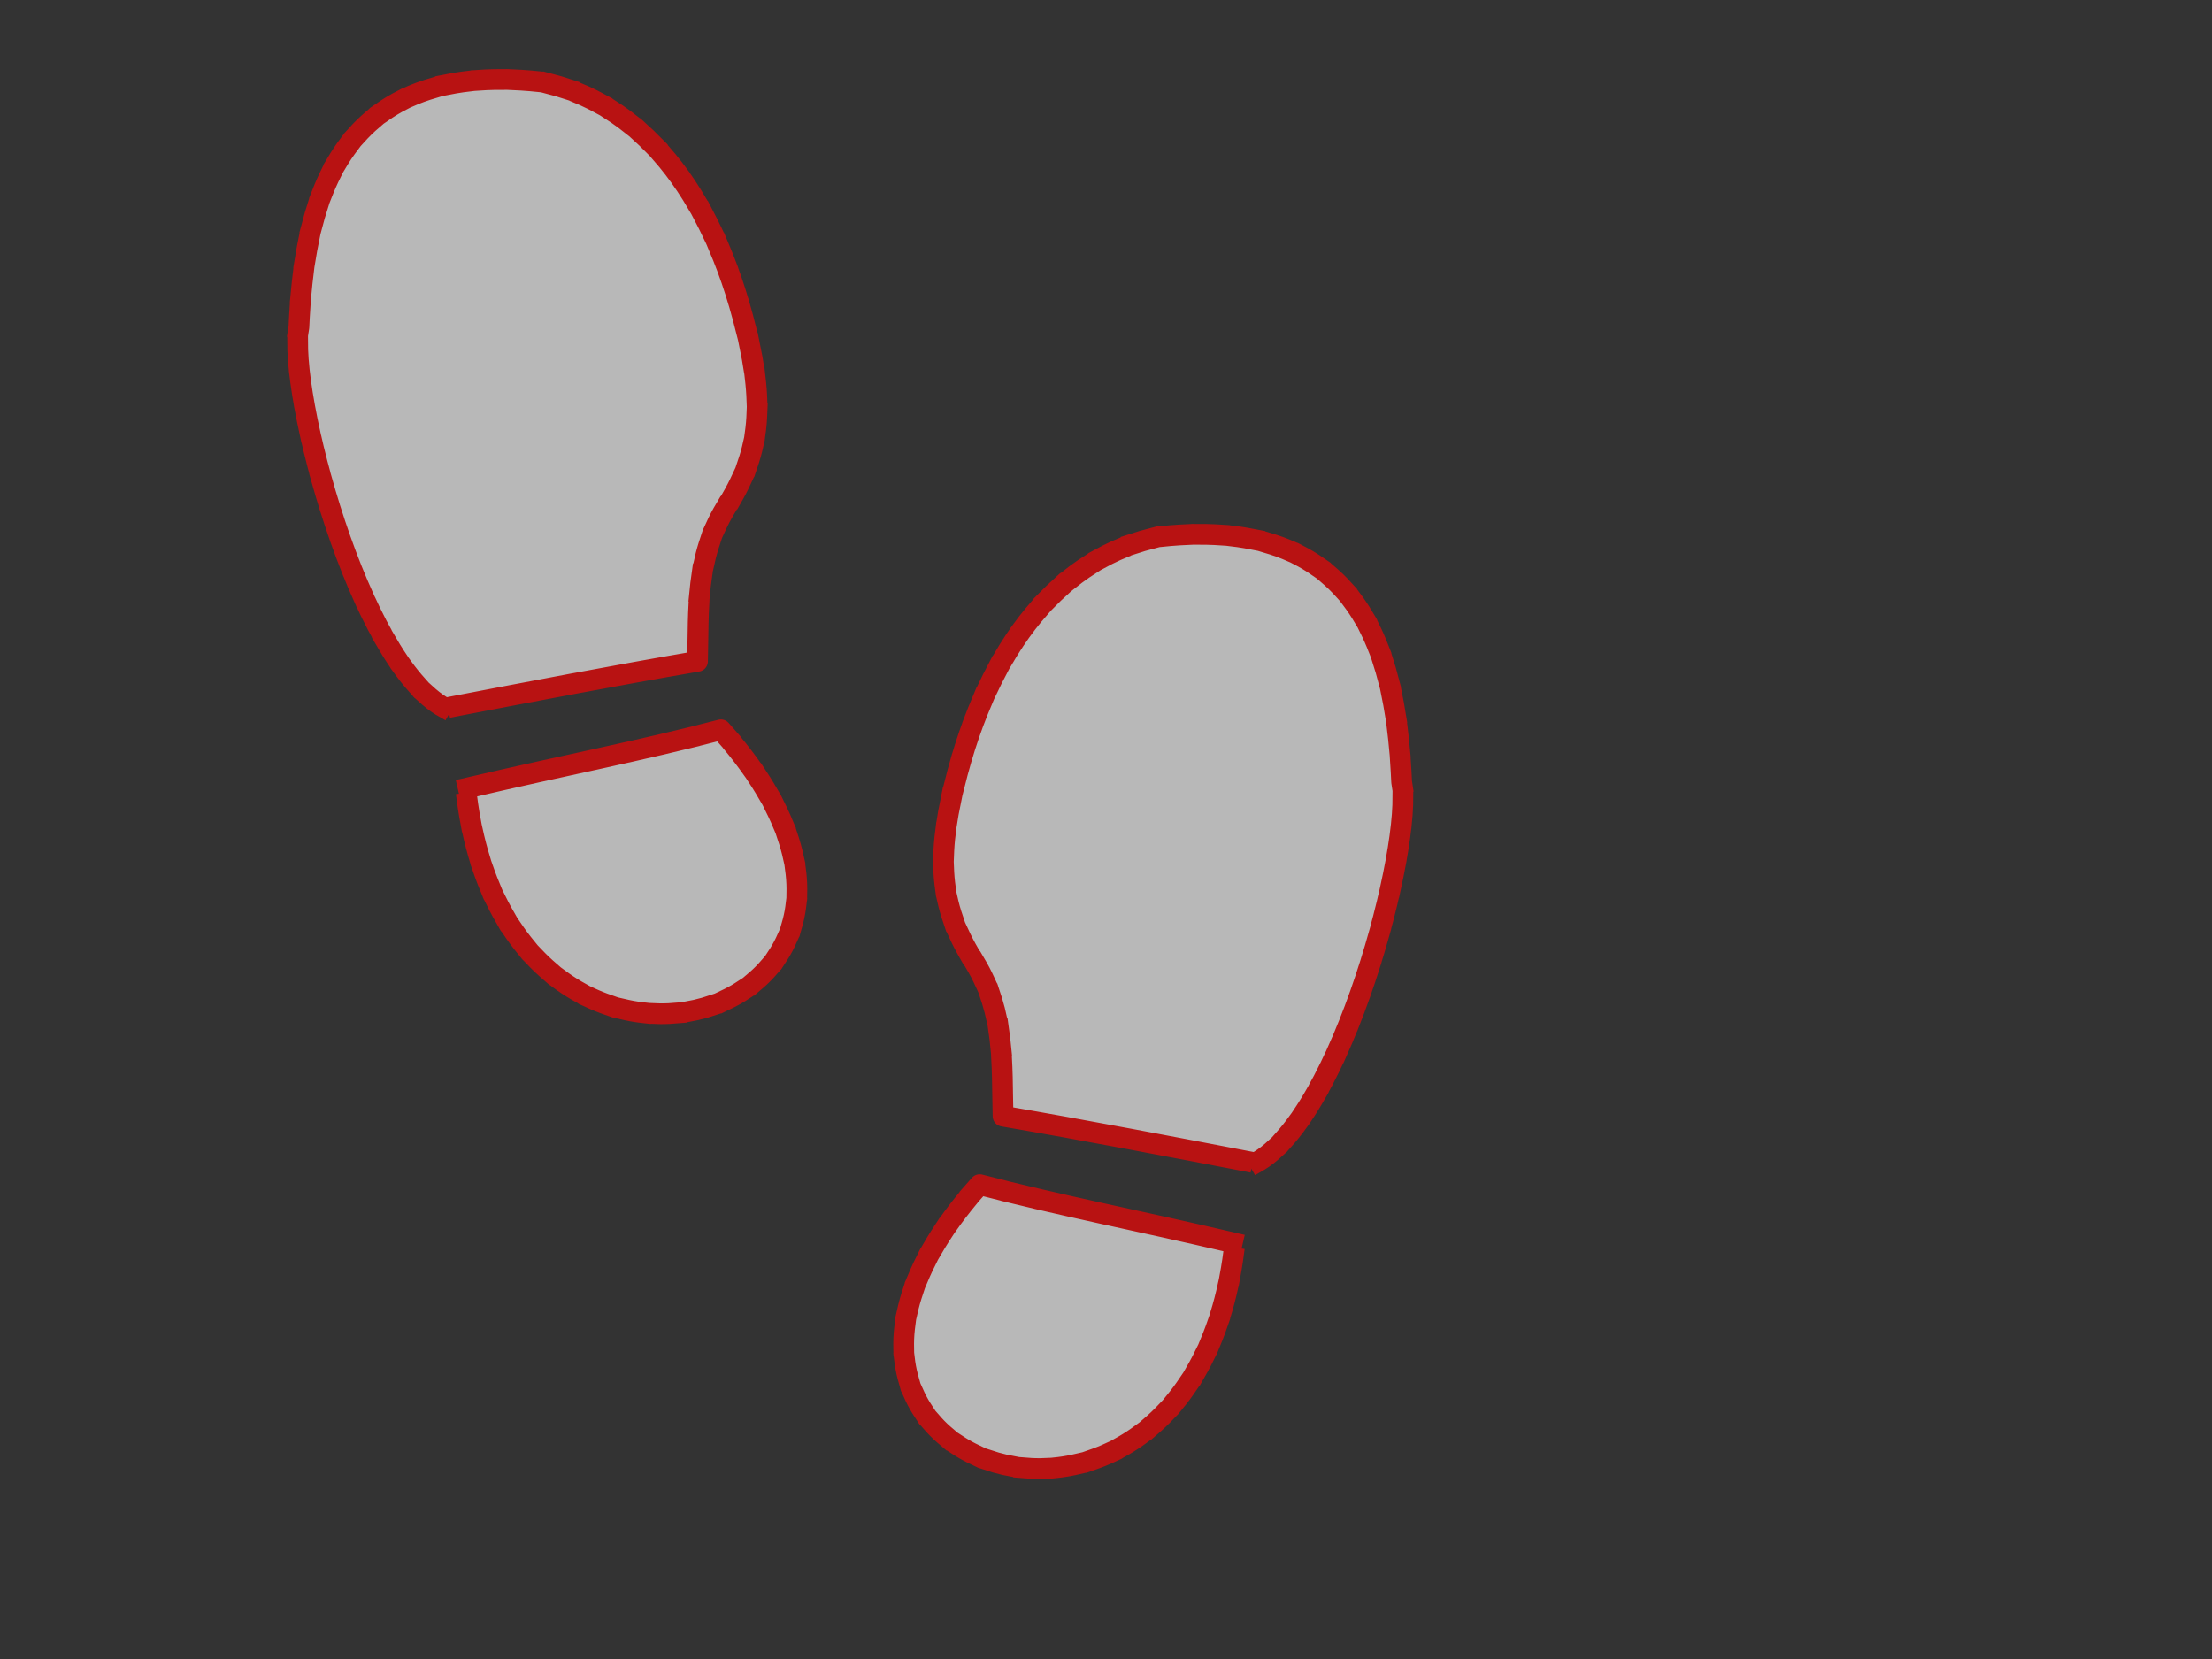 <?xml version="1.0"?><svg width="640" height="480" xmlns="http://www.w3.org/2000/svg">
 <rect width="100%" height="100%" fill="#333333" stroke="none"/>
 <title>Shoe Print</title>
 <g>
  <title>Layer 1</title>
  <g opacity="0.65" id="layer1">
   <path stroke-linecap="square" stroke-linejoin="round" stroke-dasharray="5,5" stroke-width="6" stroke="#ff0000" fill="#ffffff" id="path2890" d="m208.567,211.156c-23.421,6.106 -44.102,9.999 -73.81,16.951c11.648,109.223 148.014,65.677 73.81,-16.951zm-6.756,-19.818c0.399,-15.176 -0.664,-29.803 8.073,-44.231c9.924,-15.471 11.511,-29.04 6.02,-51.507c-9.986,-40.863 -31.096,-66.34 -59.605,-71.934c-60.811,-6.666 -68.343,38.178 -69.817,70.98c-3.357,18.358 17.308,96.92 42.298,110.227c24.558,-4.718 48.669,-9.346 73.032,-13.535z"/>
   <path stroke-linecap="square" stroke-linejoin="round" stroke-dasharray="5,5" stroke-width="6" stroke="#ff0000" fill="#ffffff" id="path2890-7" d="m283.453,342.752c23.421,6.106 44.102,10 73.81,16.949c-11.648,109.224 -148.014,65.678 -73.81,-16.949zm6.756,-19.818c-0.399,-15.176 0.664,-29.804 -8.073,-44.231c-9.924,-15.471 -11.51,-29.04 -6.02,-51.507c9.986,-40.864 31.096,-66.34 59.605,-71.934c60.811,-6.666 68.343,38.178 69.817,70.98c3.357,18.358 -17.308,96.919 -42.298,110.227c-24.558,-4.717 -48.669,-9.345 -73.032,-13.534l0,0z"/>
  </g>
 </g>
</svg>